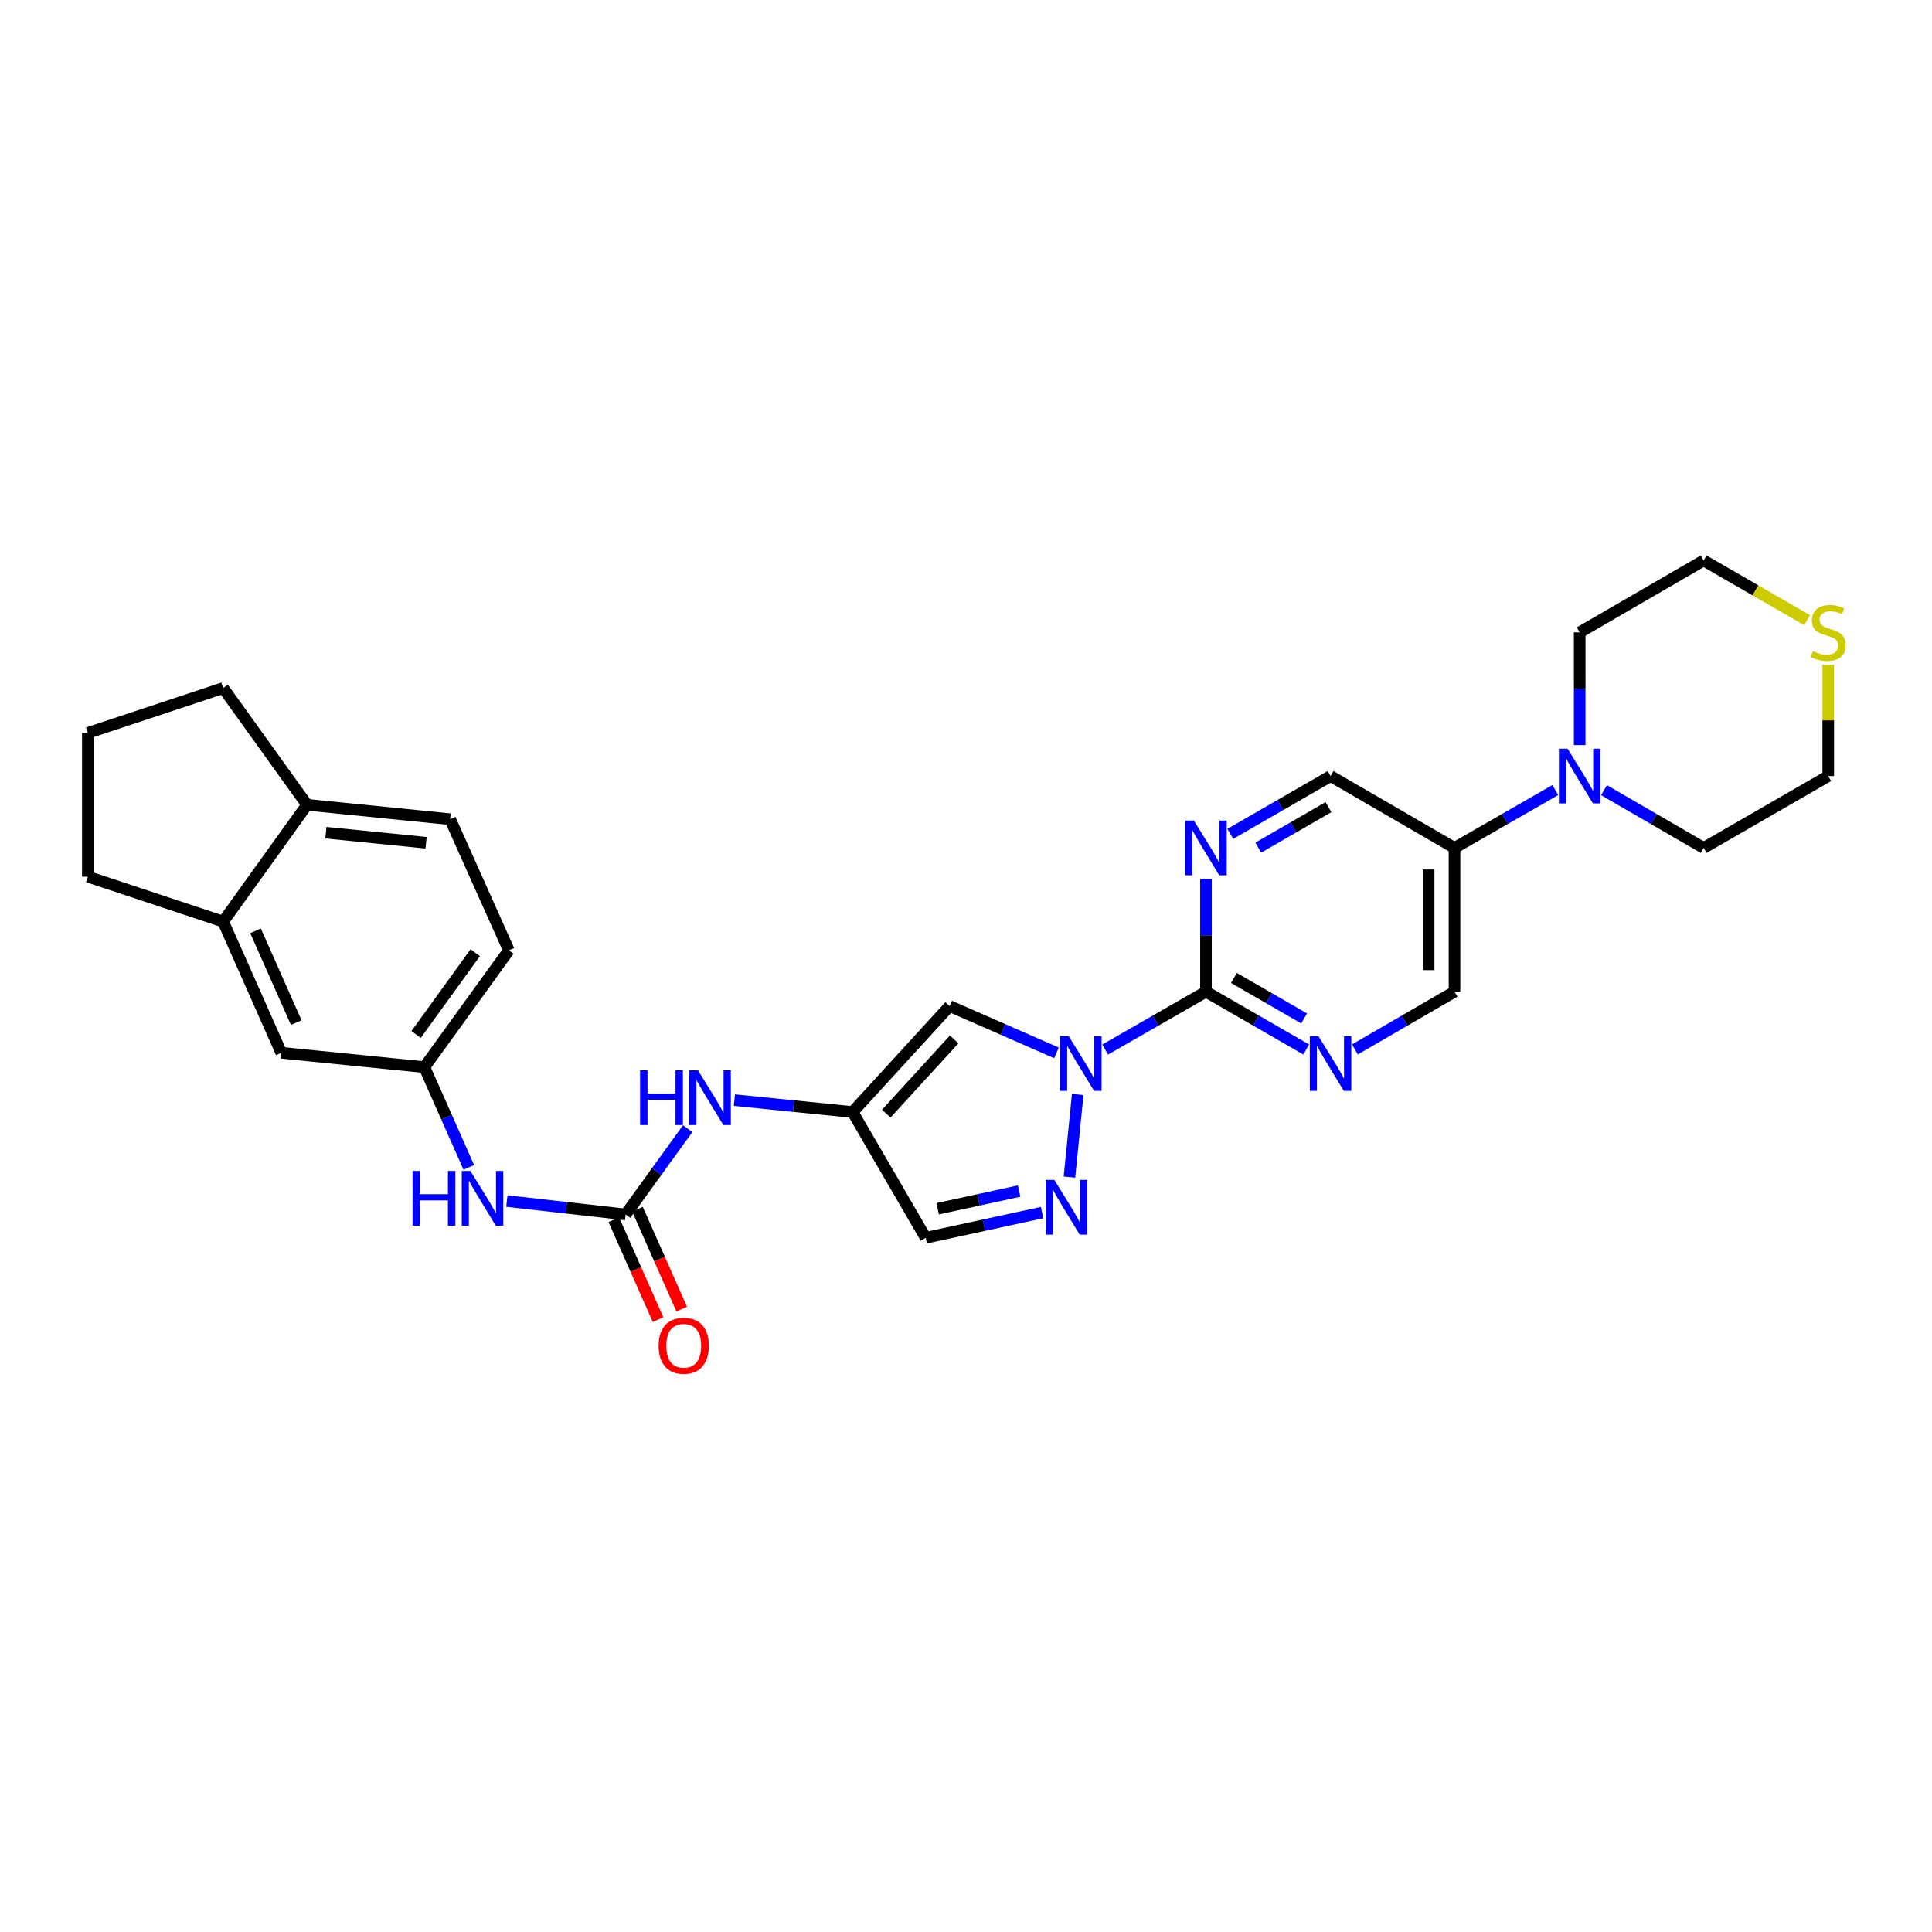 <?xml version='1.0' encoding='iso-8859-1'?>
<svg version='1.1' baseProfile='full'
              xmlns='http://www.w3.org/2000/svg'
                      xmlns:rdkit='http://www.rdkit.org/xml'
                      xmlns:xlink='http://www.w3.org/1999/xlink'
                  xml:space='preserve'
width='1000px' height='1000px' viewBox='0 0 1000 1000'>
<!-- END OF HEADER -->
<rect style='opacity:1.0;fill:#FFFFFF;stroke:none' width='1000' height='1000' x='0' y='0'> </rect>
<path class='bond-0' d='M 572.033,543.247 L 598.123,528.271' style='fill:none;fill-rule:evenodd;stroke:#0000FF;stroke-width:6px;stroke-linecap:butt;stroke-linejoin:miter;stroke-opacity:1' />
<path class='bond-0' d='M 598.123,528.271 L 624.213,513.295' style='fill:none;fill-rule:evenodd;stroke:#000000;stroke-width:6px;stroke-linecap:butt;stroke-linejoin:miter;stroke-opacity:1' />
<path class='bond-1' d='M 557.821,566.513 L 553.543,609.256' style='fill:none;fill-rule:evenodd;stroke:#0000FF;stroke-width:6px;stroke-linecap:butt;stroke-linejoin:miter;stroke-opacity:1' />
<path class='bond-2' d='M 546.833,544.964 L 519.184,532.846' style='fill:none;fill-rule:evenodd;stroke:#0000FF;stroke-width:6px;stroke-linecap:butt;stroke-linejoin:miter;stroke-opacity:1' />
<path class='bond-2' d='M 519.184,532.846 L 491.536,520.727' style='fill:none;fill-rule:evenodd;stroke:#000000;stroke-width:6px;stroke-linecap:butt;stroke-linejoin:miter;stroke-opacity:1' />
<path class='bond-5' d='M 624.213,513.295 L 650.154,528.256' style='fill:none;fill-rule:evenodd;stroke:#000000;stroke-width:6px;stroke-linecap:butt;stroke-linejoin:miter;stroke-opacity:1' />
<path class='bond-5' d='M 650.154,528.256 L 676.095,543.216' style='fill:none;fill-rule:evenodd;stroke:#0000FF;stroke-width:6px;stroke-linecap:butt;stroke-linejoin:miter;stroke-opacity:1' />
<path class='bond-5' d='M 638.685,506.184 L 656.844,516.656' style='fill:none;fill-rule:evenodd;stroke:#000000;stroke-width:6px;stroke-linecap:butt;stroke-linejoin:miter;stroke-opacity:1' />
<path class='bond-5' d='M 656.844,516.656 L 675.003,527.129' style='fill:none;fill-rule:evenodd;stroke:#0000FF;stroke-width:6px;stroke-linecap:butt;stroke-linejoin:miter;stroke-opacity:1' />
<path class='bond-6' d='M 624.213,513.295 L 624.213,484.102' style='fill:none;fill-rule:evenodd;stroke:#000000;stroke-width:6px;stroke-linecap:butt;stroke-linejoin:miter;stroke-opacity:1' />
<path class='bond-6' d='M 624.213,484.102 L 624.213,454.909' style='fill:none;fill-rule:evenodd;stroke:#0000FF;stroke-width:6px;stroke-linecap:butt;stroke-linejoin:miter;stroke-opacity:1' />
<path class='bond-7' d='M 539.376,627.618 L 509.255,634.154' style='fill:none;fill-rule:evenodd;stroke:#0000FF;stroke-width:6px;stroke-linecap:butt;stroke-linejoin:miter;stroke-opacity:1' />
<path class='bond-7' d='M 509.255,634.154 L 479.135,640.691' style='fill:none;fill-rule:evenodd;stroke:#000000;stroke-width:6px;stroke-linecap:butt;stroke-linejoin:miter;stroke-opacity:1' />
<path class='bond-7' d='M 527.5,616.493 L 506.416,621.068' style='fill:none;fill-rule:evenodd;stroke:#0000FF;stroke-width:6px;stroke-linecap:butt;stroke-linejoin:miter;stroke-opacity:1' />
<path class='bond-7' d='M 506.416,621.068 L 485.331,625.644' style='fill:none;fill-rule:evenodd;stroke:#000000;stroke-width:6px;stroke-linecap:butt;stroke-linejoin:miter;stroke-opacity:1' />
<path class='bond-3' d='M 491.536,520.727 L 441.314,575.591' style='fill:none;fill-rule:evenodd;stroke:#000000;stroke-width:6px;stroke-linecap:butt;stroke-linejoin:miter;stroke-opacity:1' />
<path class='bond-3' d='M 493.88,537.998 L 458.725,576.403' style='fill:none;fill-rule:evenodd;stroke:#000000;stroke-width:6px;stroke-linecap:butt;stroke-linejoin:miter;stroke-opacity:1' />
<path class='bond-9' d='M 441.314,575.591 L 410.72,572.509' style='fill:none;fill-rule:evenodd;stroke:#000000;stroke-width:6px;stroke-linecap:butt;stroke-linejoin:miter;stroke-opacity:1' />
<path class='bond-9' d='M 410.72,572.509 L 380.127,569.428' style='fill:none;fill-rule:evenodd;stroke:#0000FF;stroke-width:6px;stroke-linecap:butt;stroke-linejoin:miter;stroke-opacity:1' />
<path class='bond-29' d='M 441.314,575.591 L 479.135,640.691' style='fill:none;fill-rule:evenodd;stroke:#000000;stroke-width:6px;stroke-linecap:butt;stroke-linejoin:miter;stroke-opacity:1' />
<path class='bond-4' d='M 323.828,628.602 L 339.887,606.393' style='fill:none;fill-rule:evenodd;stroke:#000000;stroke-width:6px;stroke-linecap:butt;stroke-linejoin:miter;stroke-opacity:1' />
<path class='bond-4' d='M 339.887,606.393 L 355.946,584.184' style='fill:none;fill-rule:evenodd;stroke:#0000FF;stroke-width:6px;stroke-linecap:butt;stroke-linejoin:miter;stroke-opacity:1' />
<path class='bond-11' d='M 323.828,628.602 L 293.09,625.133' style='fill:none;fill-rule:evenodd;stroke:#000000;stroke-width:6px;stroke-linecap:butt;stroke-linejoin:miter;stroke-opacity:1' />
<path class='bond-11' d='M 293.09,625.133 L 262.352,621.663' style='fill:none;fill-rule:evenodd;stroke:#0000FF;stroke-width:6px;stroke-linecap:butt;stroke-linejoin:miter;stroke-opacity:1' />
<path class='bond-16' d='M 317.706,631.314 L 329.161,657.167' style='fill:none;fill-rule:evenodd;stroke:#000000;stroke-width:6px;stroke-linecap:butt;stroke-linejoin:miter;stroke-opacity:1' />
<path class='bond-16' d='M 329.161,657.167 L 340.616,683.021' style='fill:none;fill-rule:evenodd;stroke:#FF0000;stroke-width:6px;stroke-linecap:butt;stroke-linejoin:miter;stroke-opacity:1' />
<path class='bond-16' d='M 329.949,625.89 L 341.404,651.743' style='fill:none;fill-rule:evenodd;stroke:#000000;stroke-width:6px;stroke-linecap:butt;stroke-linejoin:miter;stroke-opacity:1' />
<path class='bond-16' d='M 341.404,651.743 L 352.858,677.596' style='fill:none;fill-rule:evenodd;stroke:#FF0000;stroke-width:6px;stroke-linecap:butt;stroke-linejoin:miter;stroke-opacity:1' />
<path class='bond-14' d='M 701.29,543.184 L 727.071,528.239' style='fill:none;fill-rule:evenodd;stroke:#0000FF;stroke-width:6px;stroke-linecap:butt;stroke-linejoin:miter;stroke-opacity:1' />
<path class='bond-14' d='M 727.071,528.239 L 752.851,513.295' style='fill:none;fill-rule:evenodd;stroke:#000000;stroke-width:6px;stroke-linecap:butt;stroke-linejoin:miter;stroke-opacity:1' />
<path class='bond-13' d='M 636.814,431.619 L 662.755,416.652' style='fill:none;fill-rule:evenodd;stroke:#0000FF;stroke-width:6px;stroke-linecap:butt;stroke-linejoin:miter;stroke-opacity:1' />
<path class='bond-13' d='M 662.755,416.652 L 688.696,401.686' style='fill:none;fill-rule:evenodd;stroke:#000000;stroke-width:6px;stroke-linecap:butt;stroke-linejoin:miter;stroke-opacity:1' />
<path class='bond-13' d='M 651.288,438.727 L 669.447,428.251' style='fill:none;fill-rule:evenodd;stroke:#0000FF;stroke-width:6px;stroke-linecap:butt;stroke-linejoin:miter;stroke-opacity:1' />
<path class='bond-13' d='M 669.447,428.251 L 687.605,417.774' style='fill:none;fill-rule:evenodd;stroke:#000000;stroke-width:6px;stroke-linecap:butt;stroke-linejoin:miter;stroke-opacity:1' />
<path class='bond-8' d='M 805.031,408.925 L 778.941,423.907' style='fill:none;fill-rule:evenodd;stroke:#0000FF;stroke-width:6px;stroke-linecap:butt;stroke-linejoin:miter;stroke-opacity:1' />
<path class='bond-8' d='M 778.941,423.907 L 752.851,438.889' style='fill:none;fill-rule:evenodd;stroke:#000000;stroke-width:6px;stroke-linecap:butt;stroke-linejoin:miter;stroke-opacity:1' />
<path class='bond-22' d='M 817.639,385.666 L 817.639,356.484' style='fill:none;fill-rule:evenodd;stroke:#0000FF;stroke-width:6px;stroke-linecap:butt;stroke-linejoin:miter;stroke-opacity:1' />
<path class='bond-22' d='M 817.639,356.484 L 817.639,327.302' style='fill:none;fill-rule:evenodd;stroke:#000000;stroke-width:6px;stroke-linecap:butt;stroke-linejoin:miter;stroke-opacity:1' />
<path class='bond-23' d='M 830.233,408.987 L 856.021,423.938' style='fill:none;fill-rule:evenodd;stroke:#0000FF;stroke-width:6px;stroke-linecap:butt;stroke-linejoin:miter;stroke-opacity:1' />
<path class='bond-23' d='M 856.021,423.938 L 881.809,438.889' style='fill:none;fill-rule:evenodd;stroke:#000000;stroke-width:6px;stroke-linecap:butt;stroke-linejoin:miter;stroke-opacity:1' />
<path class='bond-10' d='M 752.851,438.889 L 688.696,401.686' style='fill:none;fill-rule:evenodd;stroke:#000000;stroke-width:6px;stroke-linecap:butt;stroke-linejoin:miter;stroke-opacity:1' />
<path class='bond-30' d='M 752.851,438.889 L 752.851,513.295' style='fill:none;fill-rule:evenodd;stroke:#000000;stroke-width:6px;stroke-linecap:butt;stroke-linejoin:miter;stroke-opacity:1' />
<path class='bond-30' d='M 739.461,450.05 L 739.461,502.134' style='fill:none;fill-rule:evenodd;stroke:#000000;stroke-width:6px;stroke-linecap:butt;stroke-linejoin:miter;stroke-opacity:1' />
<path class='bond-15' d='M 242.653,604.224 L 231.163,578.288' style='fill:none;fill-rule:evenodd;stroke:#0000FF;stroke-width:6px;stroke-linecap:butt;stroke-linejoin:miter;stroke-opacity:1' />
<path class='bond-15' d='M 231.163,578.288 L 219.672,552.351' style='fill:none;fill-rule:evenodd;stroke:#000000;stroke-width:6px;stroke-linecap:butt;stroke-linejoin:miter;stroke-opacity:1' />
<path class='bond-12' d='M 115.509,477.022 L 145.593,544.904' style='fill:none;fill-rule:evenodd;stroke:#000000;stroke-width:6px;stroke-linecap:butt;stroke-linejoin:miter;stroke-opacity:1' />
<path class='bond-12' d='M 132.264,481.779 L 153.323,529.297' style='fill:none;fill-rule:evenodd;stroke:#000000;stroke-width:6px;stroke-linecap:butt;stroke-linejoin:miter;stroke-opacity:1' />
<path class='bond-24' d='M 115.509,477.022 L 45.455,453.767' style='fill:none;fill-rule:evenodd;stroke:#000000;stroke-width:6px;stroke-linecap:butt;stroke-linejoin:miter;stroke-opacity:1' />
<path class='bond-32' d='M 115.509,477.022 L 158.917,416.564' style='fill:none;fill-rule:evenodd;stroke:#000000;stroke-width:6px;stroke-linecap:butt;stroke-linejoin:miter;stroke-opacity:1' />
<path class='bond-17' d='M 219.672,552.351 L 145.593,544.904' style='fill:none;fill-rule:evenodd;stroke:#000000;stroke-width:6px;stroke-linecap:butt;stroke-linejoin:miter;stroke-opacity:1' />
<path class='bond-21' d='M 219.672,552.351 L 263.385,491.9' style='fill:none;fill-rule:evenodd;stroke:#000000;stroke-width:6px;stroke-linecap:butt;stroke-linejoin:miter;stroke-opacity:1' />
<path class='bond-21' d='M 215.378,535.437 L 245.977,493.122' style='fill:none;fill-rule:evenodd;stroke:#000000;stroke-width:6px;stroke-linecap:butt;stroke-linejoin:miter;stroke-opacity:1' />
<path class='bond-18' d='M 158.917,416.564 L 232.996,424.011' style='fill:none;fill-rule:evenodd;stroke:#000000;stroke-width:6px;stroke-linecap:butt;stroke-linejoin:miter;stroke-opacity:1' />
<path class='bond-18' d='M 168.689,431.004 L 220.544,436.217' style='fill:none;fill-rule:evenodd;stroke:#000000;stroke-width:6px;stroke-linecap:butt;stroke-linejoin:miter;stroke-opacity:1' />
<path class='bond-28' d='M 158.917,416.564 L 115.509,356.128' style='fill:none;fill-rule:evenodd;stroke:#000000;stroke-width:6px;stroke-linecap:butt;stroke-linejoin:miter;stroke-opacity:1' />
<path class='bond-19' d='M 946.292,344.041 L 946.292,372.863' style='fill:none;fill-rule:evenodd;stroke:#CCCC00;stroke-width:6px;stroke-linecap:butt;stroke-linejoin:miter;stroke-opacity:1' />
<path class='bond-19' d='M 946.292,372.863 L 946.292,401.686' style='fill:none;fill-rule:evenodd;stroke:#000000;stroke-width:6px;stroke-linecap:butt;stroke-linejoin:miter;stroke-opacity:1' />
<path class='bond-31' d='M 935.35,320.989 L 908.58,305.544' style='fill:none;fill-rule:evenodd;stroke:#CCCC00;stroke-width:6px;stroke-linecap:butt;stroke-linejoin:miter;stroke-opacity:1' />
<path class='bond-31' d='M 908.58,305.544 L 881.809,290.098' style='fill:none;fill-rule:evenodd;stroke:#000000;stroke-width:6px;stroke-linecap:butt;stroke-linejoin:miter;stroke-opacity:1' />
<path class='bond-20' d='M 232.996,424.011 L 263.385,491.9' style='fill:none;fill-rule:evenodd;stroke:#000000;stroke-width:6px;stroke-linecap:butt;stroke-linejoin:miter;stroke-opacity:1' />
<path class='bond-27' d='M 817.639,327.302 L 881.809,290.098' style='fill:none;fill-rule:evenodd;stroke:#000000;stroke-width:6px;stroke-linecap:butt;stroke-linejoin:miter;stroke-opacity:1' />
<path class='bond-26' d='M 881.809,438.889 L 946.292,401.686' style='fill:none;fill-rule:evenodd;stroke:#000000;stroke-width:6px;stroke-linecap:butt;stroke-linejoin:miter;stroke-opacity:1' />
<path class='bond-25' d='M 45.455,453.767 L 45.455,379.376' style='fill:none;fill-rule:evenodd;stroke:#000000;stroke-width:6px;stroke-linecap:butt;stroke-linejoin:miter;stroke-opacity:1' />
<path class='bond-33' d='M 45.455,379.376 L 115.509,356.128' style='fill:none;fill-rule:evenodd;stroke:#000000;stroke-width:6px;stroke-linecap:butt;stroke-linejoin:miter;stroke-opacity:1' />
<path  class='atom-0' d='M 553.166 536.324
L 562.446 551.324
Q 563.366 552.804, 564.846 555.484
Q 566.326 558.164, 566.406 558.324
L 566.406 536.324
L 570.166 536.324
L 570.166 564.644
L 566.286 564.644
L 556.326 548.244
Q 555.166 546.324, 553.926 544.124
Q 552.726 541.924, 552.366 541.244
L 552.366 564.644
L 548.686 564.644
L 548.686 536.324
L 553.166 536.324
' fill='#0000FF'/>
<path  class='atom-2' d='M 545.719 610.723
L 554.999 625.723
Q 555.919 627.203, 557.399 629.883
Q 558.879 632.563, 558.959 632.723
L 558.959 610.723
L 562.719 610.723
L 562.719 639.043
L 558.839 639.043
L 548.879 622.643
Q 547.719 620.723, 546.479 618.523
Q 545.279 616.323, 544.919 615.643
L 544.919 639.043
L 541.239 639.043
L 541.239 610.723
L 545.719 610.723
' fill='#0000FF'/>
<path  class='atom-6' d='M 682.436 536.324
L 691.716 551.324
Q 692.636 552.804, 694.116 555.484
Q 695.596 558.164, 695.676 558.324
L 695.676 536.324
L 699.436 536.324
L 699.436 564.644
L 695.556 564.644
L 685.596 548.244
Q 684.436 546.324, 683.196 544.124
Q 681.996 541.924, 681.636 541.244
L 681.636 564.644
L 677.956 564.644
L 677.956 536.324
L 682.436 536.324
' fill='#0000FF'/>
<path  class='atom-7' d='M 617.953 424.729
L 627.233 439.729
Q 628.153 441.209, 629.633 443.889
Q 631.113 446.569, 631.193 446.729
L 631.193 424.729
L 634.953 424.729
L 634.953 453.049
L 631.073 453.049
L 621.113 436.649
Q 619.953 434.729, 618.713 432.529
Q 617.513 430.329, 617.153 429.649
L 617.153 453.049
L 613.473 453.049
L 613.473 424.729
L 617.953 424.729
' fill='#0000FF'/>
<path  class='atom-9' d='M 811.379 387.526
L 820.659 402.526
Q 821.579 404.006, 823.059 406.686
Q 824.539 409.366, 824.619 409.526
L 824.619 387.526
L 828.379 387.526
L 828.379 415.846
L 824.499 415.846
L 814.539 399.446
Q 813.379 397.526, 812.139 395.326
Q 810.939 393.126, 810.579 392.446
L 810.579 415.846
L 806.899 415.846
L 806.899 387.526
L 811.379 387.526
' fill='#0000FF'/>
<path  class='atom-10' d='M 331.313 553.999
L 335.153 553.999
L 335.153 566.039
L 349.633 566.039
L 349.633 553.999
L 353.473 553.999
L 353.473 582.319
L 349.633 582.319
L 349.633 569.239
L 335.153 569.239
L 335.153 582.319
L 331.313 582.319
L 331.313 553.999
' fill='#0000FF'/>
<path  class='atom-10' d='M 361.273 553.999
L 370.553 568.999
Q 371.473 570.479, 372.953 573.159
Q 374.433 575.839, 374.513 575.999
L 374.513 553.999
L 378.273 553.999
L 378.273 582.319
L 374.393 582.319
L 364.433 565.919
Q 363.273 563.999, 362.033 561.799
Q 360.833 559.599, 360.473 558.919
L 360.473 582.319
L 356.793 582.319
L 356.793 553.999
L 361.273 553.999
' fill='#0000FF'/>
<path  class='atom-12' d='M 213.529 606.081
L 217.369 606.081
L 217.369 618.121
L 231.849 618.121
L 231.849 606.081
L 235.689 606.081
L 235.689 634.401
L 231.849 634.401
L 231.849 621.321
L 217.369 621.321
L 217.369 634.401
L 213.529 634.401
L 213.529 606.081
' fill='#0000FF'/>
<path  class='atom-12' d='M 243.489 606.081
L 252.769 621.081
Q 253.689 622.561, 255.169 625.241
Q 256.649 627.921, 256.729 628.081
L 256.729 606.081
L 260.489 606.081
L 260.489 634.401
L 256.609 634.401
L 246.649 618.001
Q 245.489 616.081, 244.249 613.881
Q 243.049 611.681, 242.689 611.001
L 242.689 634.401
L 239.009 634.401
L 239.009 606.081
L 243.489 606.081
' fill='#0000FF'/>
<path  class='atom-17' d='M 340.904 696.565
Q 340.904 689.765, 344.264 685.965
Q 347.624 682.165, 353.904 682.165
Q 360.184 682.165, 363.544 685.965
Q 366.904 689.765, 366.904 696.565
Q 366.904 703.445, 363.504 707.365
Q 360.104 711.245, 353.904 711.245
Q 347.664 711.245, 344.264 707.365
Q 340.904 703.485, 340.904 696.565
M 353.904 708.045
Q 358.224 708.045, 360.544 705.165
Q 362.904 702.245, 362.904 696.565
Q 362.904 691.005, 360.544 688.205
Q 358.224 685.365, 353.904 685.365
Q 349.584 685.365, 347.224 688.165
Q 344.904 690.965, 344.904 696.565
Q 344.904 702.285, 347.224 705.165
Q 349.584 708.045, 353.904 708.045
' fill='#FF0000'/>
<path  class='atom-20' d='M 938.292 337.022
Q 938.612 337.142, 939.932 337.702
Q 941.252 338.262, 942.692 338.622
Q 944.172 338.942, 945.612 338.942
Q 948.292 338.942, 949.852 337.662
Q 951.412 336.342, 951.412 334.062
Q 951.412 332.502, 950.612 331.542
Q 949.852 330.582, 948.652 330.062
Q 947.452 329.542, 945.452 328.942
Q 942.932 328.182, 941.412 327.462
Q 939.932 326.742, 938.852 325.222
Q 937.812 323.702, 937.812 321.142
Q 937.812 317.582, 940.212 315.382
Q 942.652 313.182, 947.452 313.182
Q 950.732 313.182, 954.452 314.742
L 953.532 317.822
Q 950.132 316.422, 947.572 316.422
Q 944.812 316.422, 943.292 317.582
Q 941.772 318.702, 941.812 320.662
Q 941.812 322.182, 942.572 323.102
Q 943.372 324.022, 944.492 324.542
Q 945.652 325.062, 947.572 325.662
Q 950.132 326.462, 951.652 327.262
Q 953.172 328.062, 954.252 329.702
Q 955.372 331.302, 955.372 334.062
Q 955.372 337.982, 952.732 340.102
Q 950.132 342.182, 945.772 342.182
Q 943.252 342.182, 941.332 341.622
Q 939.452 341.102, 937.212 340.182
L 938.292 337.022
' fill='#CCCC00'/>
</svg>
